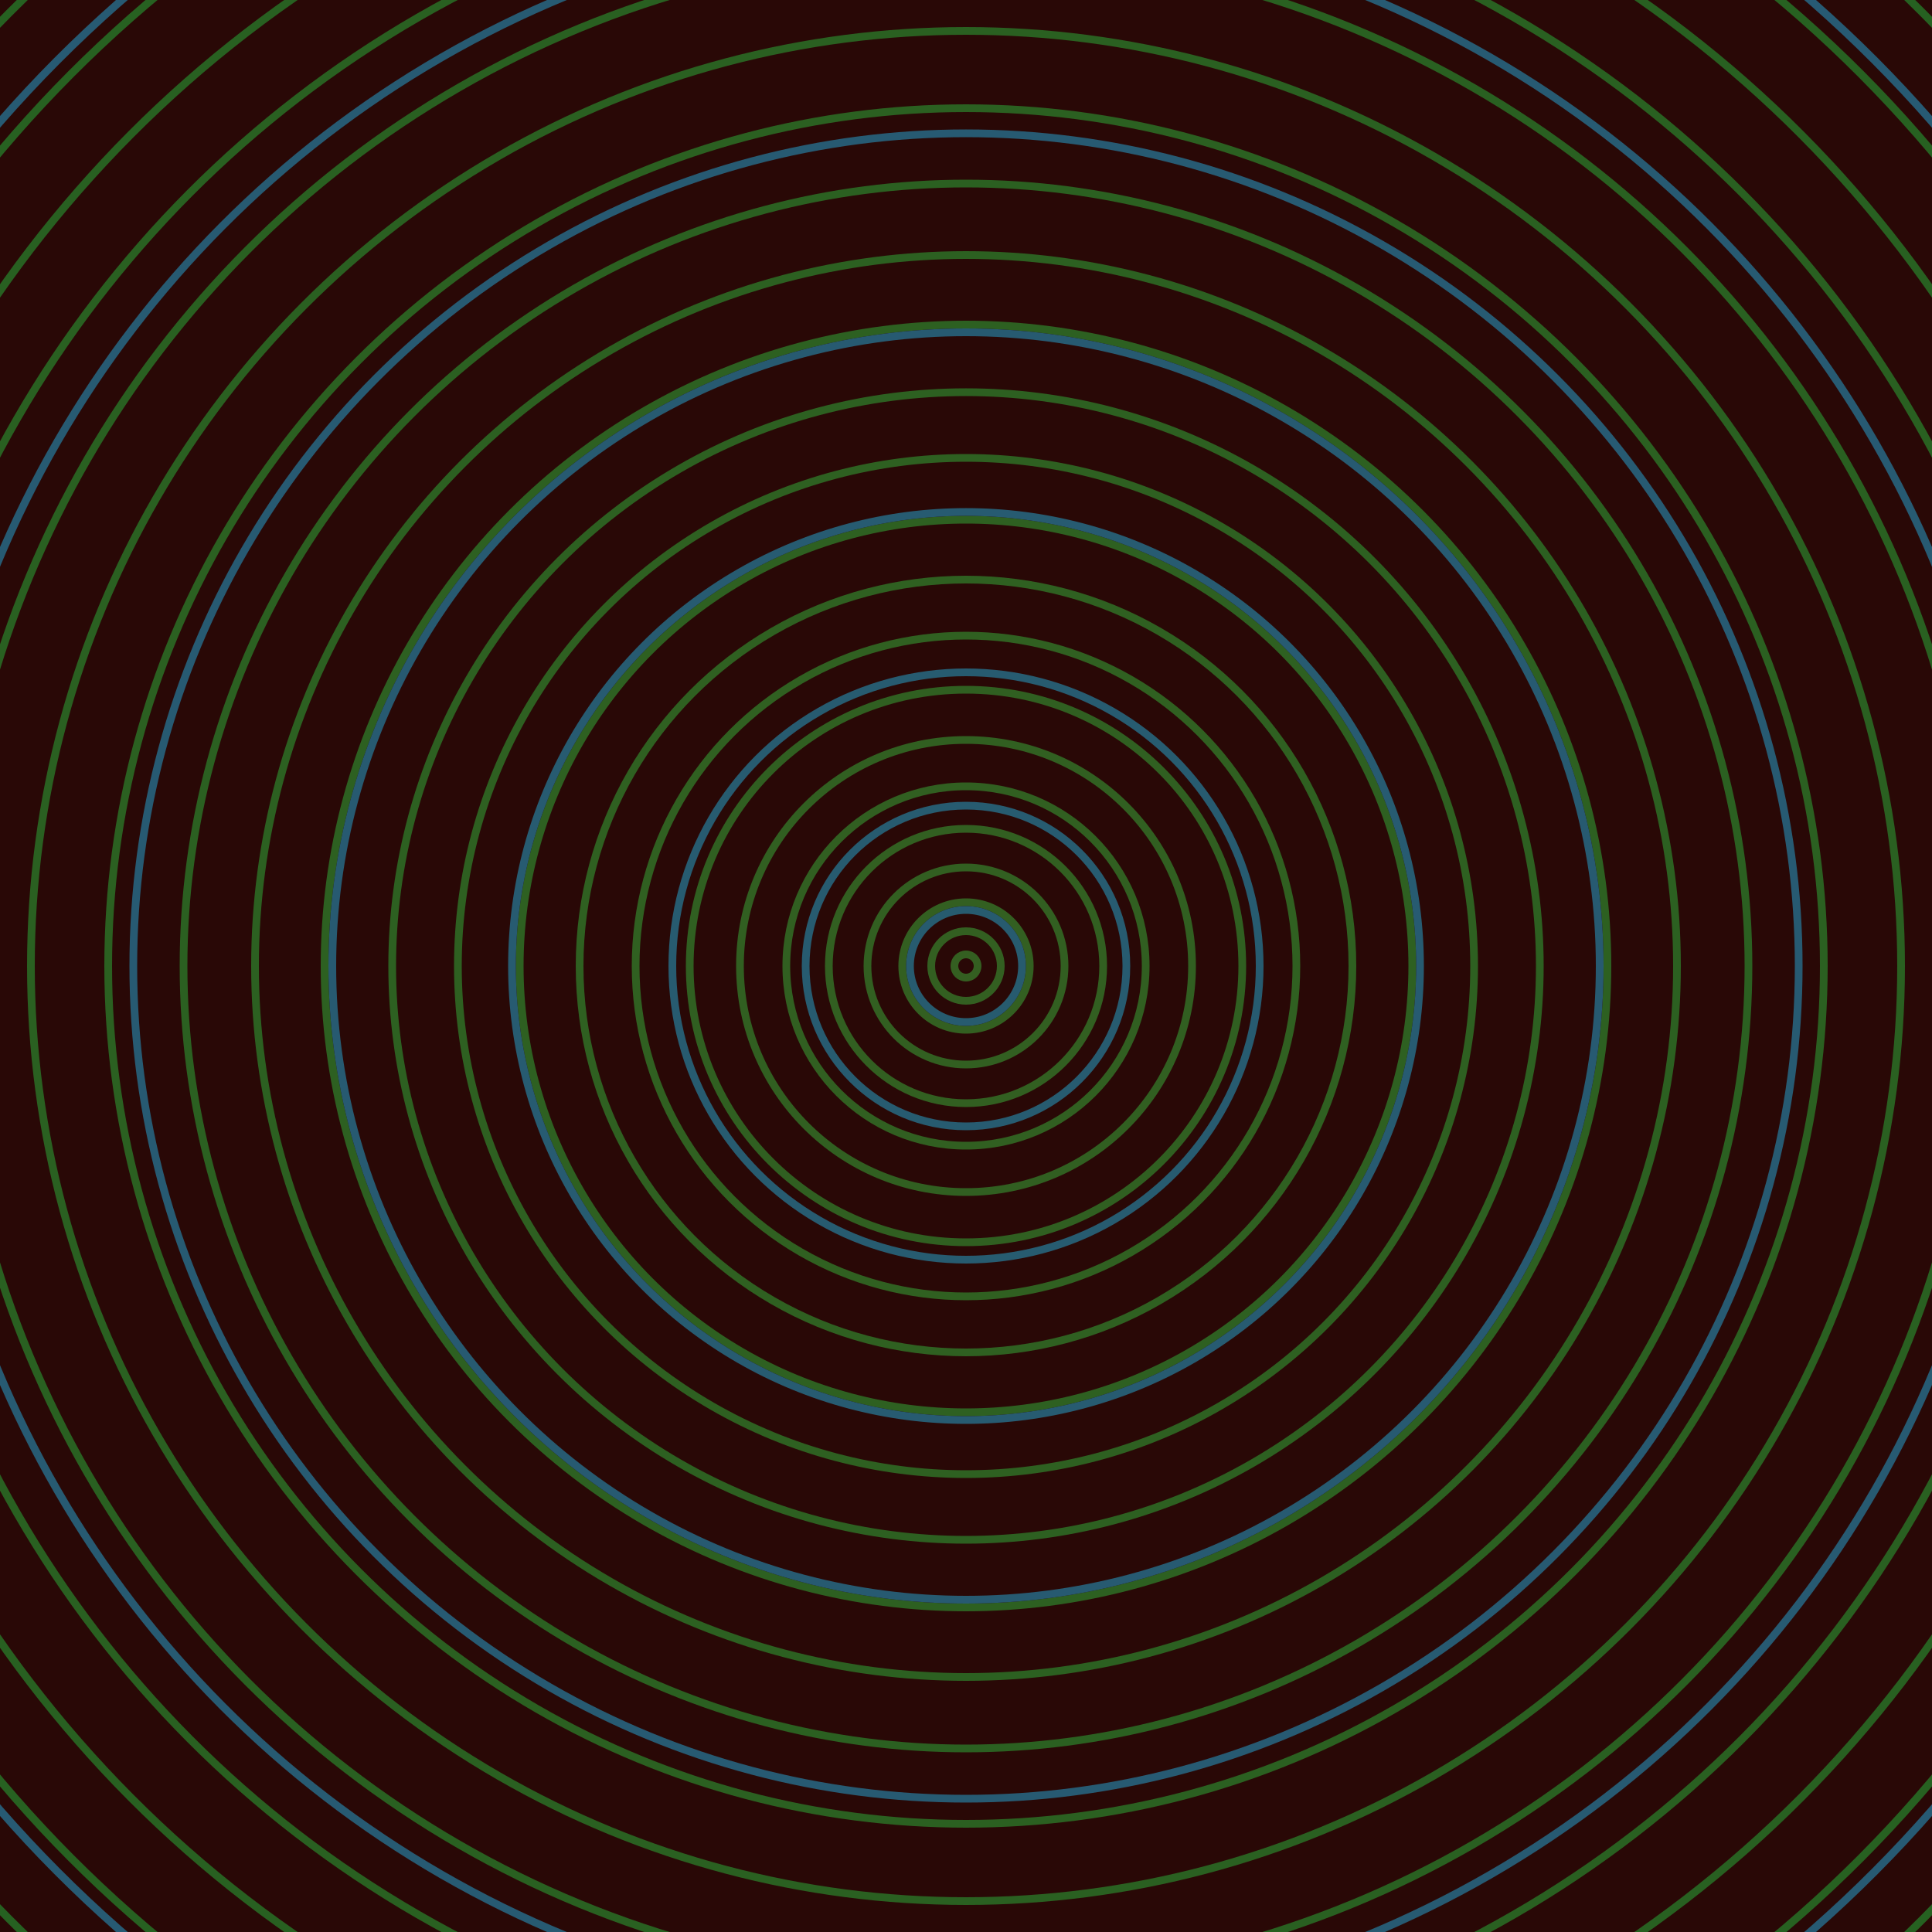 <svg xmlns="http://www.w3.org/2000/svg" xmlns:xlink="http://www.w3.org/1999/xlink" version="1.1" viewBox="-0 -0 1 1" width="500" height="500"><rect x="0" y="0" width="1" height="1" fill="#290806"></rect><rect x="0" y="0" width="1" height="1" fill="#290806"></rect><g><g><circle cx="0.5" cy="0.5" r="0.006" stroke="#345f21" fill="none" stroke-width="0.004"><animate data-id="a0" attributeName="stroke" begin="indefinate" dur="0.1s" from="#ff89d1" to="#345f21"></animate></circle><circle cx="0.5" cy="0.5" r="0.018" stroke="#335f21" fill="none" stroke-width="0.004"><animate data-id="a1" attributeName="stroke" begin="indefinate" dur="0.1s" from="#ff89d1" to="#345f21"></animate></circle><circle cx="0.5" cy="0.5" r="0.033" stroke="#335f21" fill="none" stroke-width="0.004"><animate data-id="a2" attributeName="stroke" begin="indefinate" dur="0.1s" from="#ff89d1" to="#345f21"></animate></circle><circle cx="0.5" cy="0.5" r="0.051" stroke="#325f21" fill="none" stroke-width="0.004"><animate data-id="a3" attributeName="stroke" begin="indefinate" dur="0.1s" from="#ff89d1" to="#345f21"></animate></circle><circle cx="0.5" cy="0.5" r="0.071" stroke="#325f21" fill="none" stroke-width="0.004"><animate data-id="a4" attributeName="stroke" begin="indefinate" dur="0.1s" from="#ff89d1" to="#345f21"></animate></circle><circle cx="0.5" cy="0.5" r="0.093" stroke="#315f21" fill="none" stroke-width="0.004"><animate data-id="a5" attributeName="stroke" begin="indefinate" dur="0.1s" from="#ff89d1" to="#345f21"></animate></circle><circle cx="0.5" cy="0.5" r="0.117" stroke="#315f21" fill="none" stroke-width="0.004"><animate data-id="a6" attributeName="stroke" begin="indefinate" dur="0.1s" from="#ff89d1" to="#345f21"></animate></circle><circle cx="0.5" cy="0.5" r="0.143" stroke="#305f21" fill="none" stroke-width="0.004"><animate data-id="a7" attributeName="stroke" begin="indefinate" dur="0.1s" from="#ff89d1" to="#345f21"></animate></circle><circle cx="0.5" cy="0.5" r="0.171" stroke="#306021" fill="none" stroke-width="0.004"><animate data-id="a8" attributeName="stroke" begin="indefinate" dur="0.1s" from="#ff89d1" to="#345f21"></animate></circle><circle cx="0.5" cy="0.5" r="0.2" stroke="#2f6021" fill="none" stroke-width="0.004"><animate data-id="a9" attributeName="stroke" begin="indefinate" dur="0.1s" from="#ff89d1" to="#345f21"></animate></circle><circle cx="0.5" cy="0.5" r="0.231" stroke="#2e6021" fill="none" stroke-width="0.004"><animate data-id="a10" attributeName="stroke" begin="indefinate" dur="0.1s" from="#ff89d1" to="#345f21"></animate></circle><circle cx="0.5" cy="0.5" r="0.263" stroke="#2e6021" fill="none" stroke-width="0.004"><animate data-id="a11" attributeName="stroke" begin="indefinate" dur="0.1s" from="#ff89d1" to="#345f21"></animate></circle><circle cx="0.5" cy="0.5" r="0.297" stroke="#2d6021" fill="none" stroke-width="0.004"><animate data-id="a12" attributeName="stroke" begin="indefinate" dur="0.1s" from="#ff89d1" to="#345f21"></animate></circle><circle cx="0.5" cy="0.5" r="0.332" stroke="#2d6021" fill="none" stroke-width="0.004"><animate data-id="a13" attributeName="stroke" begin="indefinate" dur="0.1s" from="#ff89d1" to="#345f21"></animate></circle><circle cx="0.5" cy="0.5" r="0.368" stroke="#2c6021" fill="none" stroke-width="0.004"><animate data-id="a14" attributeName="stroke" begin="indefinate" dur="0.1s" from="#ff89d1" to="#345f21"></animate></circle><circle cx="0.5" cy="0.5" r="0.405" stroke="#2b6021" fill="none" stroke-width="0.004"><animate data-id="a15" attributeName="stroke" begin="indefinate" dur="0.1s" from="#ff89d1" to="#345f21"></animate></circle><circle cx="0.5" cy="0.5" r="0.444" stroke="#2b6021" fill="none" stroke-width="0.004"><animate data-id="a16" attributeName="stroke" begin="indefinate" dur="0.1s" from="#ff89d1" to="#345f21"></animate></circle><circle cx="0.5" cy="0.5" r="0.484" stroke="#2a6021" fill="none" stroke-width="0.004"><animate data-id="a17" attributeName="stroke" begin="indefinate" dur="0.1s" from="#ff89d1" to="#345f21"></animate></circle><circle cx="0.5" cy="0.5" r="0.525" stroke="#296021" fill="none" stroke-width="0.004"><animate data-id="a18" attributeName="stroke" begin="indefinate" dur="0.1s" from="#ff89d1" to="#345f21"></animate></circle><circle cx="0.5" cy="0.5" r="0.567" stroke="#296021" fill="none" stroke-width="0.004"><animate data-id="a19" attributeName="stroke" begin="indefinate" dur="0.1s" from="#ff89d1" to="#345f21"></animate></circle><circle cx="0.5" cy="0.5" r="0.61" stroke="#286021" fill="none" stroke-width="0.004"><animate data-id="a20" attributeName="stroke" begin="indefinate" dur="0.1s" from="#ff89d1" to="#345f21"></animate></circle><circle cx="0.5" cy="0.5" r="0.654" stroke="#276121" fill="none" stroke-width="0.004"><animate data-id="a21" attributeName="stroke" begin="indefinate" dur="0.1s" from="#ff89d1" to="#345f21"></animate></circle><circle cx="0.5" cy="0.5" r="0.699" stroke="#266121" fill="none" stroke-width="0.004"><animate data-id="a22" attributeName="stroke" begin="indefinate" dur="0.1s" from="#ff89d1" to="#345f21"></animate></circle><circle cx="0.5" cy="0.5" r="0.745" stroke="#256121" fill="none" stroke-width="0.004"><animate data-id="a23" attributeName="stroke" begin="indefinate" dur="0.1s" from="#ff89d1" to="#345f21"></animate></circle><circle cx="0.5" cy="0.5" r="0.792" stroke="#256121" fill="none" stroke-width="0.004"><animate data-id="a24" attributeName="stroke" begin="indefinate" dur="0.1s" from="#ff89d1" to="#345f21"></animate></circle><animateTransform attributeName="transform" attributeType="XML" type="translate" values="0.008 0; 0.008 0;" keyTimes="0; 1" dur="0s" repeatCount="1"></animateTransform></g></g><g><g><circle cx="0.5" cy="0.5" r="0.029" stroke="#275b6f" fill="none" stroke-width="0.004"><animate data-id="b0" attributeName="stroke" begin="indefinate" dur="0.1s" from="#ff89d1" to="#1a5c72"></animate></circle><circle cx="0.5" cy="0.5" r="0.083" stroke="#275b70" fill="none" stroke-width="0.004"><animate data-id="b1" attributeName="stroke" begin="indefinate" dur="0.1s" from="#ff89d1" to="#1a5c72"></animate></circle><circle cx="0.5" cy="0.5" r="0.152" stroke="#275b70" fill="none" stroke-width="0.004"><animate data-id="b2" attributeName="stroke" begin="indefinate" dur="0.1s" from="#ff89d1" to="#1a5c72"></animate></circle><circle cx="0.5" cy="0.5" r="0.235" stroke="#275b71" fill="none" stroke-width="0.004"><animate data-id="b3" attributeName="stroke" begin="indefinate" dur="0.1s" from="#ff89d1" to="#1a5c72"></animate></circle><circle cx="0.5" cy="0.5" r="0.328" stroke="#275a71" fill="none" stroke-width="0.004"><animate data-id="b4" attributeName="stroke" begin="indefinate" dur="0.1s" from="#ff89d1" to="#1a5c72"></animate></circle><circle cx="0.5" cy="0.5" r="0.431" stroke="#275a72" fill="none" stroke-width="0.004"><animate data-id="b5" attributeName="stroke" begin="indefinate" dur="0.1s" from="#ff89d1" to="#1a5c72"></animate></circle><circle cx="0.5" cy="0.5" r="0.543" stroke="#275a72" fill="none" stroke-width="0.004"><animate data-id="b6" attributeName="stroke" begin="indefinate" dur="0.1s" from="#ff89d1" to="#1a5c72"></animate></circle><circle cx="0.5" cy="0.5" r="0.664" stroke="#275a73" fill="none" stroke-width="0.004"><animate data-id="b7" attributeName="stroke" begin="indefinate" dur="0.1s" from="#ff89d1" to="#1a5c72"></animate></circle><circle cx="0.5" cy="0.5" r="0.792" stroke="#275a73" fill="none" stroke-width="0.004"><animate data-id="b8" attributeName="stroke" begin="indefinate" dur="0.1s" from="#ff89d1" to="#1a5c72"></animate></circle><animateTransform attributeName="transform" attributeType="XML" type="translate" values="-0.008 0; -0.008 0;" keyTimes="0; 1" dur="0s" repeatCount="1"></animateTransform></g></g></svg>